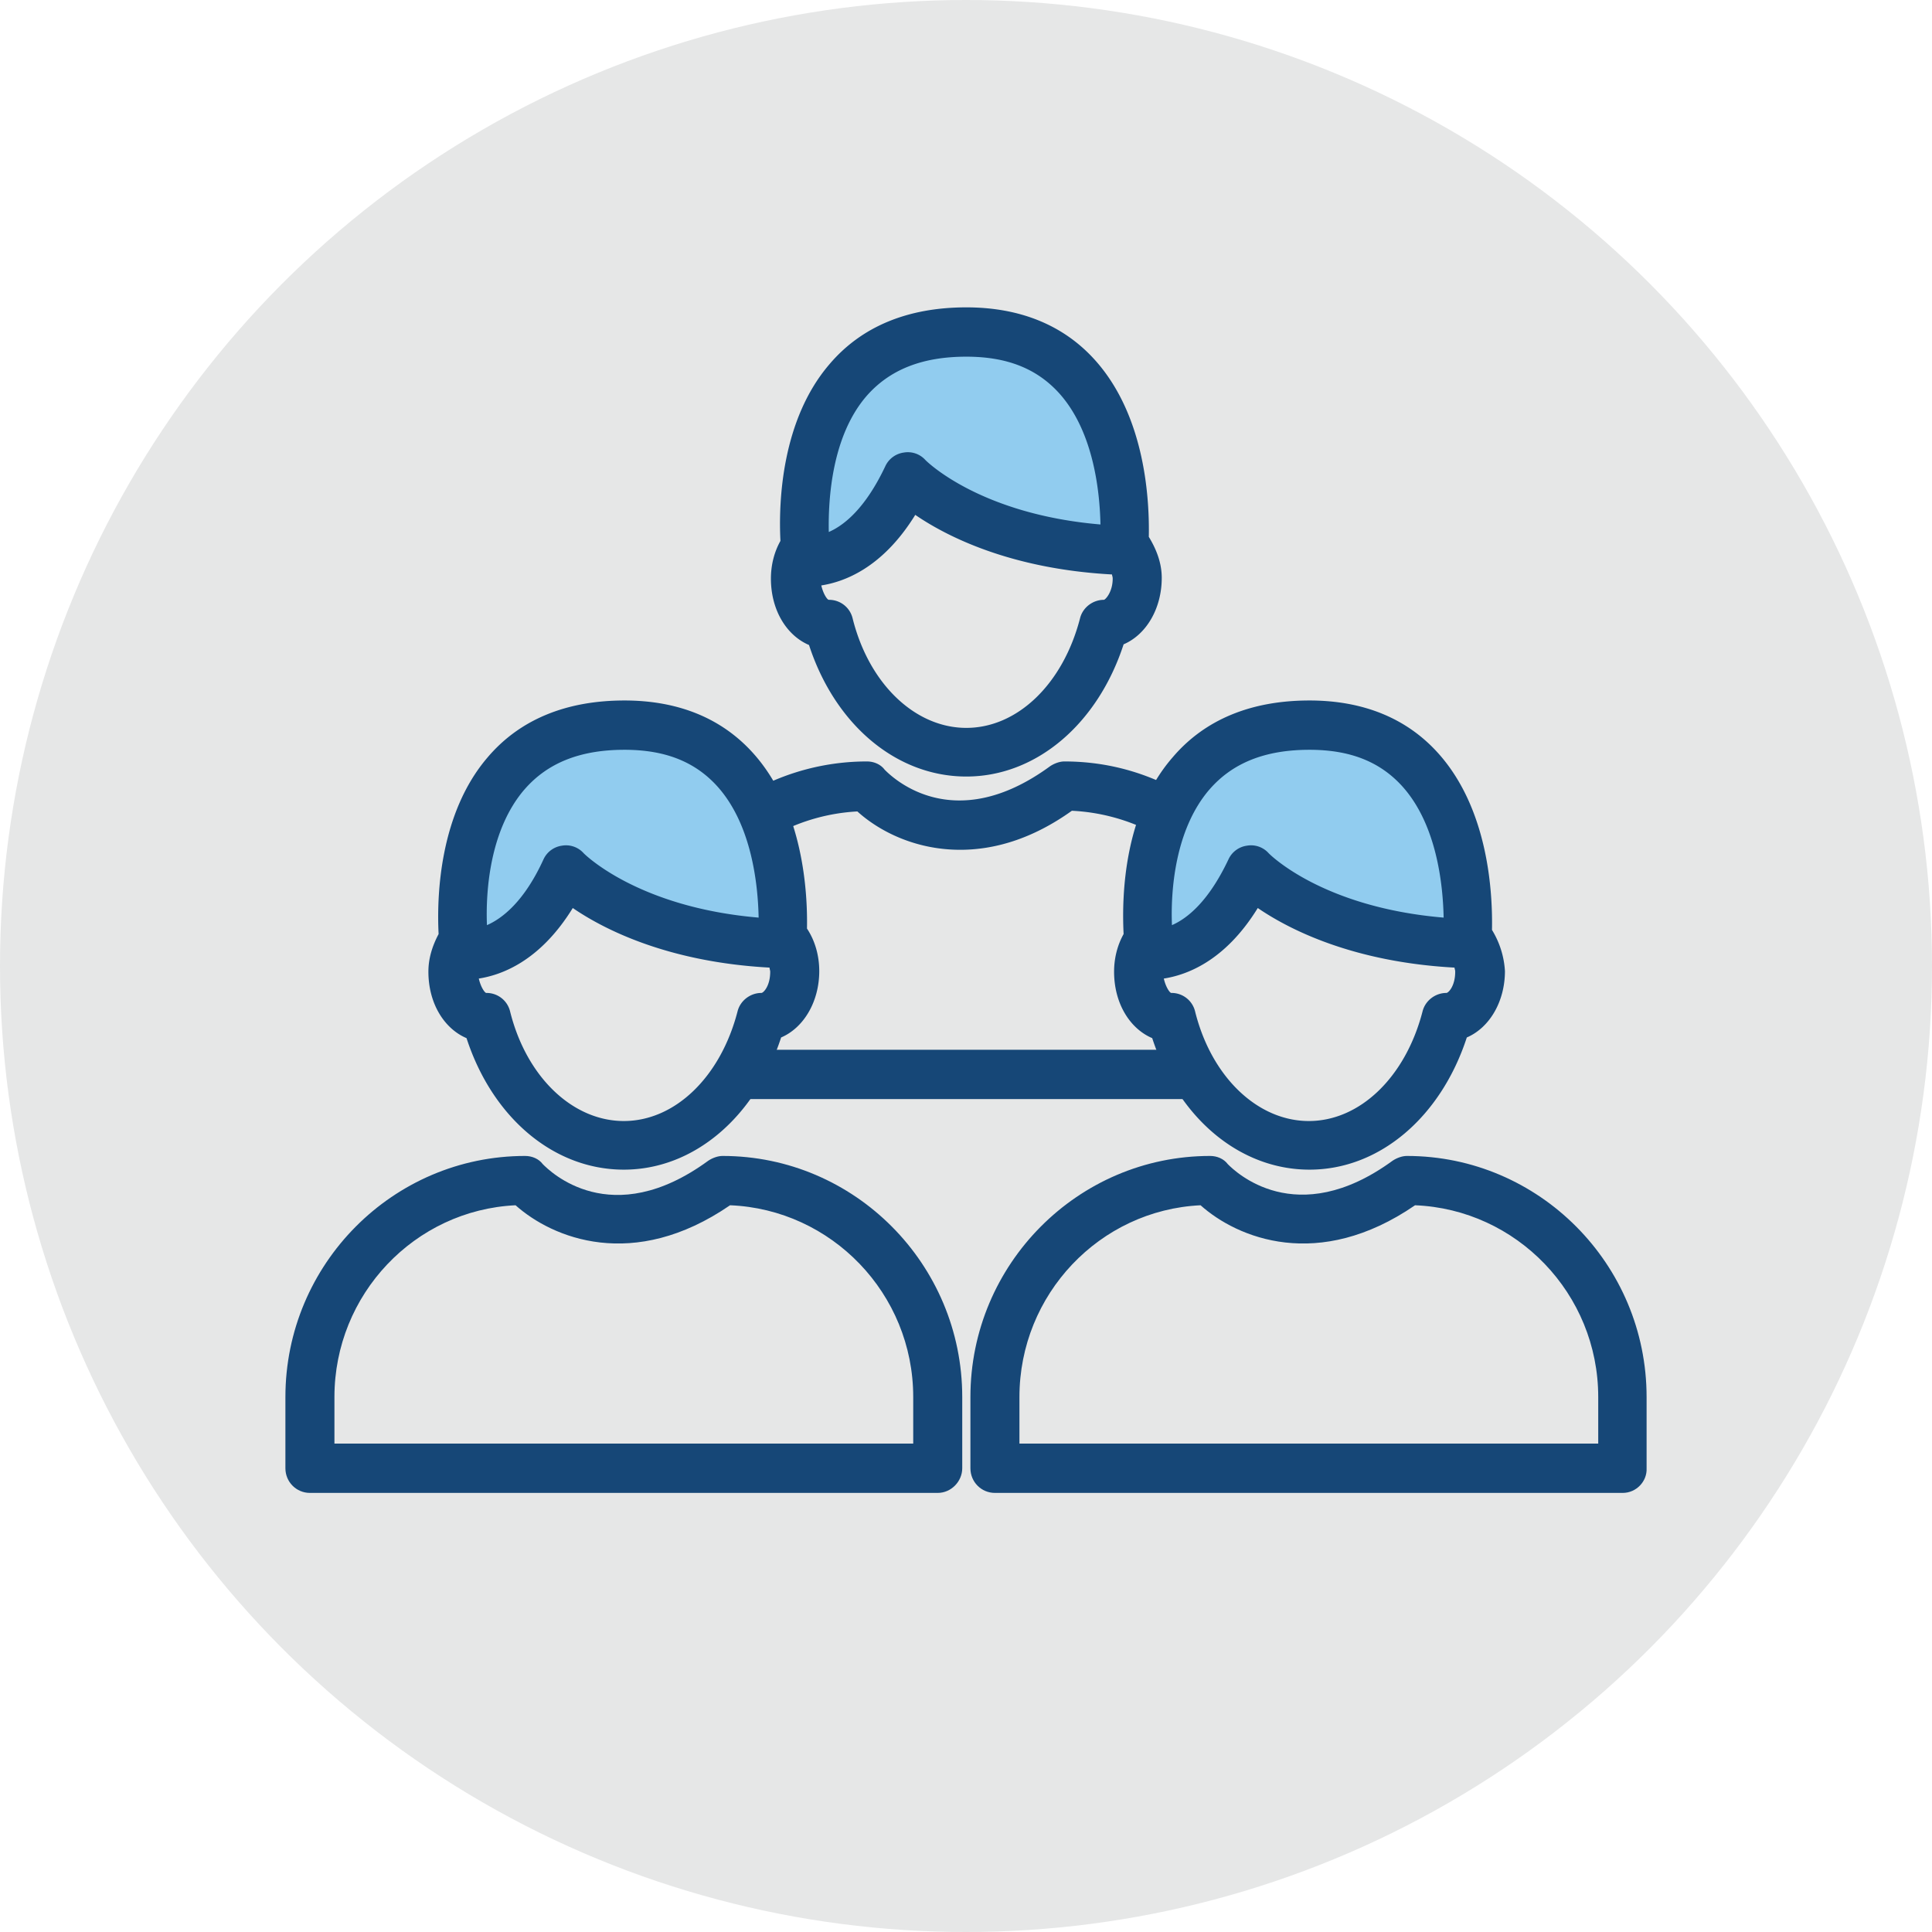 <svg width="88" height="88" viewBox="0 0 88 88" xmlns="http://www.w3.org/2000/svg">
    <g fill-rule="nonzero" fill="none">
        <circle cx="44" cy="44" r="44" fill="#E6E7E7"/>
        <path d="M54.157 50.062H34.09c-.62 0-1.117-.499-1.117-1.123s.497-1.123 1.117-1.123h20.036c.62 0 1.116.5 1.116 1.123 0 .624-.496 1.123-1.085 1.123zM43.736 38.707c-2.078 0-3.722-.873-4.684-1.747a8.83 8.83 0 0 0-3.69 1.03 1.15 1.15 0 0 1-1.52-.437 1.164 1.164 0 0 1 .434-1.529 10.8 10.8 0 0 1 5.21-1.341c.31 0 .62.125.807.374.31.312 3.101 3.089 7.537-.156.186-.125.434-.218.65-.218 1.738 0 3.382.405 4.901 1.185.559.281.776.967.496 1.498-.279.561-.961.78-1.488.499a8.91 8.91 0 0 0-3.567-.936c-1.83 1.31-3.567 1.778-5.086 1.778z" fill="#164777"/>
        <path d="M36.726 25.574s2.668.343 4.59-3.837c0 0 2.916 3.15 9.863 3.338 0 0 .993-9.952-7.164-9.952-8.777 0-7.289 10.45-7.289 10.45z" fill="#91CCEF"/>
        <path d="M52.327 24.45c.03-1.59-.124-5.459-2.45-8.048C48.45 14.812 46.465 14 44.015 14c-2.668 0-4.777.873-6.234 2.59-2.171 2.526-2.326 6.238-2.233 8.048-.28.499-.434 1.092-.434 1.716 0 1.435.713 2.589 1.736 3.026 1.179 3.618 3.97 5.99 7.165 5.99 3.194 0 5.986-2.403 7.164-6.022 1.024-.436 1.737-1.622 1.737-3.026 0-.686-.248-1.31-.59-1.871zm-12.871-6.395c1.054-1.216 2.543-1.809 4.559-1.809 1.83 0 3.194.53 4.218 1.653 1.582 1.747 1.86 4.493 1.892 5.99-5.521-.468-7.94-2.901-7.971-2.932a1.076 1.076 0 0 0-.993-.343 1.09 1.09 0 0 0-.837.623c-.9 1.903-1.86 2.683-2.574 2.995-.031-1.56.155-4.367 1.706-6.177zm10.824 9.266c-.496 0-.962.343-1.086.842-.775 2.995-2.853 4.991-5.18 4.991-2.325 0-4.434-1.996-5.179-4.991a1.101 1.101 0 0 0-1.085-.842c-.062 0-.248-.25-.341-.655.992-.156 2.76-.75 4.28-3.214 1.457.999 4.373 2.465 8.963 2.714 0 .063.03.094.03.188 0 .623-.34.967-.402.967z" fill="#164777"/>
        <g>
            <path d="M42.712 68H14.117c-.62 0-1.117-.5-1.117-1.123v-3.244c0-6.052 4.9-10.981 10.917-10.981.31 0 .62.124.807.374.31.312 3.101 3.088 7.536-.156.186-.125.434-.218.652-.218 6.016 0 10.917 4.929 10.917 10.98v3.245c0 .593-.497 1.123-1.117 1.123zm-27.479-2.246h26.363v-2.121c0-4.711-3.722-8.548-8.343-8.735-4.404 3.026-8.095 1.497-9.77 0-4.59.218-8.25 4.055-8.25 8.735v2.12z" fill="#164777"/>
            <path d="M21.157 43.511s2.667.343 4.59-3.837c0 0 2.915 3.15 9.863 3.338 0 0 .992-9.951-7.165-9.951-8.777 0-7.288 10.45-7.288 10.45z" fill="#91CCEF"/>
            <path d="M36.757 42.295c.031-1.623-.155-5.428-2.45-7.987-1.427-1.59-3.411-2.402-5.862-2.402-2.667 0-4.776.874-6.234 2.59-2.17 2.527-2.326 6.239-2.233 8.048-.279.53-.465 1.092-.465 1.716 0 1.435.713 2.59 1.737 3.026 1.178 3.619 3.97 5.99 7.164 5.99 3.195 0 5.986-2.403 7.165-6.021 1.023-.437 1.737-1.622 1.737-3.026 0-.687-.186-1.373-.559-1.934zm-12.87-6.333c1.054-1.217 2.542-1.81 4.558-1.81 1.83 0 3.195.53 4.218 1.654 1.582 1.747 1.861 4.492 1.892 5.99-5.52-.468-7.94-2.902-7.97-2.933a1.076 1.076 0 0 0-.993-.343 1.09 1.09 0 0 0-.837.624c-.869 1.903-1.861 2.683-2.575 2.995-.062-1.529.124-4.337 1.706-6.177zm10.792 9.265c-.496 0-.961.343-1.085.842-.776 2.995-2.854 4.992-5.18 4.992-2.326 0-4.435-1.997-5.18-4.992a1.101 1.101 0 0 0-1.085-.842c-.062 0-.248-.25-.34-.655.992-.156 2.76-.749 4.28-3.213 1.457.998 4.372 2.464 8.963 2.714 0 .062.03.125.03.187 0 .655-.31.967-.403.967z" fill="#164777"/>
        </g>
        <g>
            <path d="M73.913 68H45.317c-.62 0-1.116-.5-1.116-1.123v-3.244c0-6.052 4.9-10.981 10.917-10.981.31 0 .62.124.807.374.31.312 3.101 3.057 7.505-.156.186-.125.434-.218.651-.218C70.098 52.652 75 57.58 75 63.632v3.245c.03.593-.466 1.123-1.086 1.123zm-27.479-2.246h26.363v-2.121c0-4.711-3.722-8.548-8.343-8.735-4.405 3.026-8.095 1.497-9.77 0-4.59.218-8.25 4.055-8.25 8.735v2.12z" fill="#164777"/>
            <path d="M52.358 43.511s2.667.343 4.59-3.837c0 0 2.915 3.15 9.863 3.338 0 0 .992-9.951-7.165-9.951-8.808 0-7.288 10.45-7.288 10.45z" fill="#91CCEF"/>
            <path d="M67.958 42.357c.031-1.591-.124-5.46-2.45-8.049-1.427-1.59-3.412-2.402-5.862-2.402-2.667 0-4.776.874-6.234 2.59-2.202 2.527-2.326 6.239-2.233 8.048-.279.5-.434 1.092-.434 1.716 0 1.435.713 2.59 1.737 3.026 1.178 3.619 3.97 5.99 7.164 5.99 3.195 0 5.986-2.403 7.165-6.021 1.023-.437 1.737-1.622 1.737-3.026a4.023 4.023 0 0 0-.59-1.872zm-12.87-6.395c1.054-1.217 2.542-1.81 4.558-1.81 1.83 0 3.195.53 4.218 1.654 1.582 1.747 1.861 4.492 1.892 5.99-5.551-.468-7.94-2.902-7.97-2.933a1.076 1.076 0 0 0-.993-.343 1.09 1.09 0 0 0-.838.624c-.899 1.903-1.86 2.683-2.574 2.995-.062-1.529.124-4.337 1.706-6.177zm10.792 9.265c-.496 0-.961.343-1.085.842-.776 2.995-2.854 4.992-5.18 4.992-2.326 0-4.435-1.997-5.18-4.992a1.101 1.101 0 0 0-1.085-.842c-.062 0-.248-.25-.34-.655.992-.156 2.76-.749 4.28-3.213 1.457.998 4.372 2.464 8.962 2.714 0 .062.031.093.031.187 0 .655-.31.967-.403.967z" fill="#164777"/>
        </g>
    </g>
</svg>
